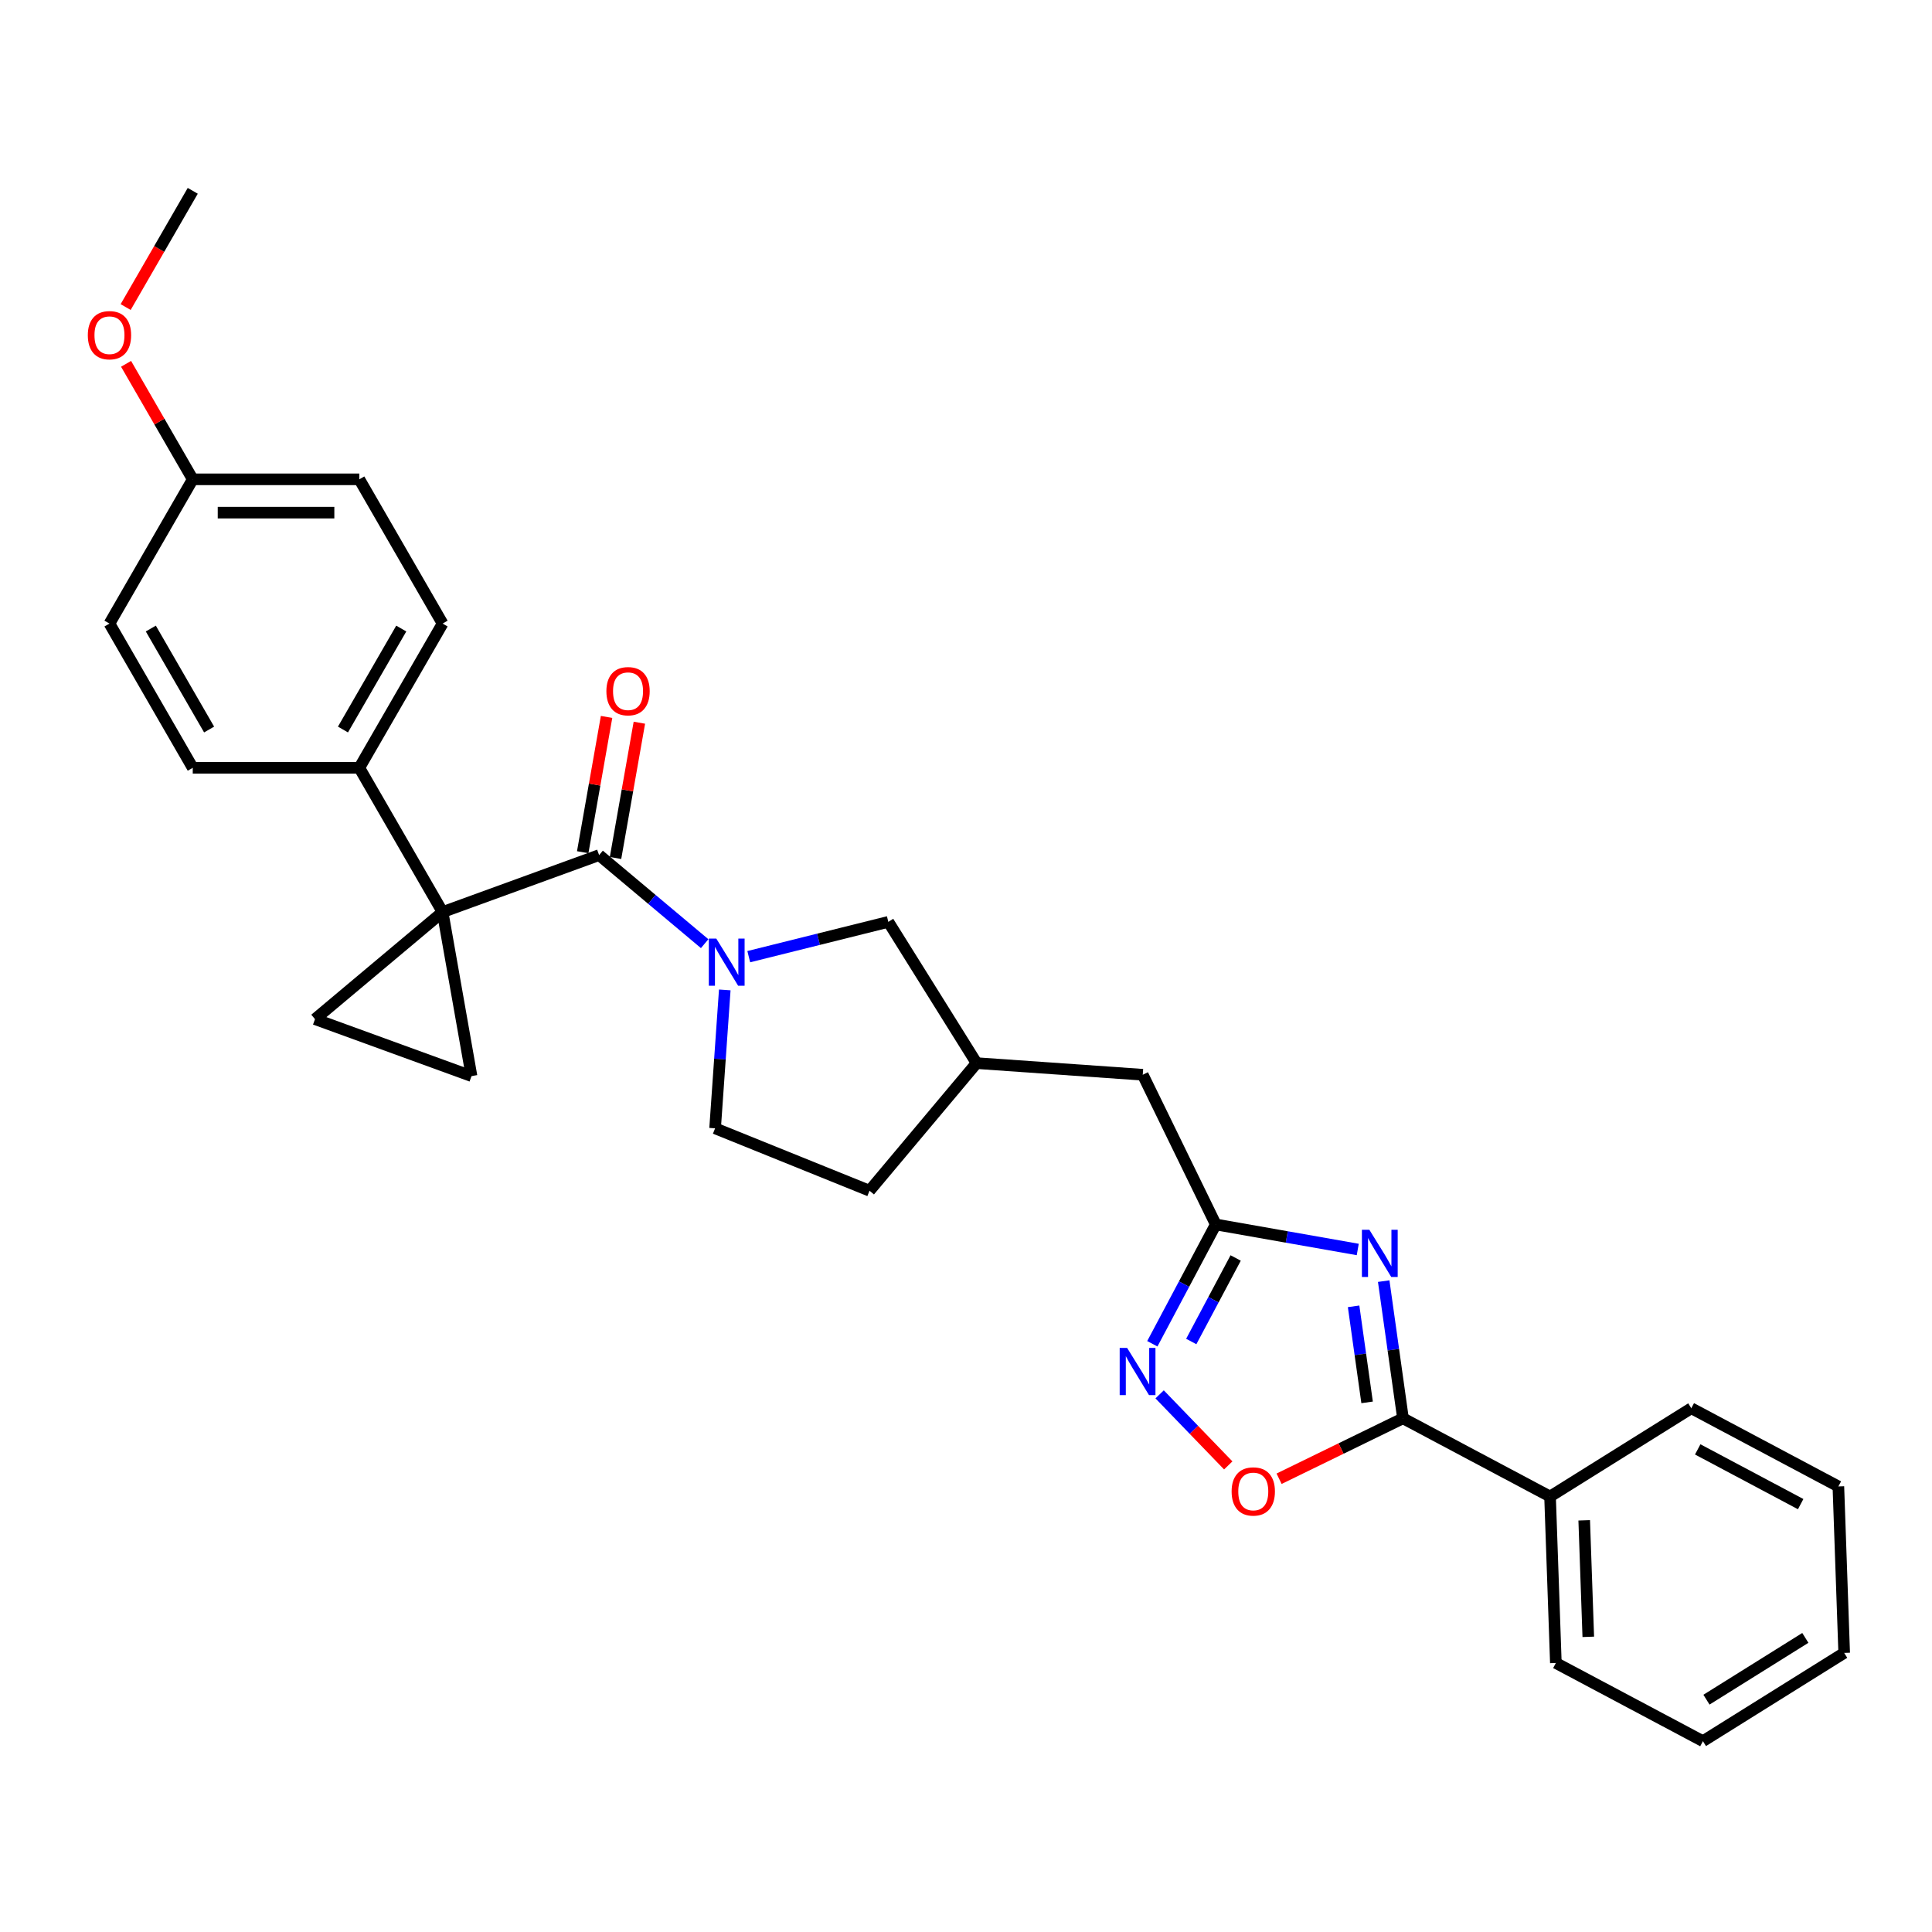 <?xml version='1.0' encoding='iso-8859-1'?>
<svg version='1.1' baseProfile='full'
              xmlns='http://www.w3.org/2000/svg'
                      xmlns:rdkit='http://www.rdkit.org/xml'
                      xmlns:xlink='http://www.w3.org/1999/xlink'
                  xml:space='preserve'
width='1000px' height='1000px' viewBox='0 0 1000 1000'>
<!-- END OF HEADER -->
<rect style='opacity:1.0;fill:#FFFFFF;stroke:none' width='1000' height='1000' x='0' y='0'> </rect>
<path class='bond-1' d='M 229.088,472.086 L 310.102,442.599' style='fill:none;fill-rule:evenodd;stroke:#000000;stroke-width:6px;stroke-linecap:butt;stroke-linejoin:miter;stroke-opacity:1' />
<path class='bond-5' d='M 229.088,472.086 L 244.059,556.989' style='fill:none;fill-rule:evenodd;stroke:#000000;stroke-width:6px;stroke-linecap:butt;stroke-linejoin:miter;stroke-opacity:1' />
<path class='bond-6' d='M 229.088,472.086 L 163.045,527.502' style='fill:none;fill-rule:evenodd;stroke:#000000;stroke-width:6px;stroke-linecap:butt;stroke-linejoin:miter;stroke-opacity:1' />
<path class='bond-9' d='M 229.088,472.086 L 185.982,397.423' style='fill:none;fill-rule:evenodd;stroke:#000000;stroke-width:6px;stroke-linecap:butt;stroke-linejoin:miter;stroke-opacity:1' />
<path class='bond-0' d='M 702.768,646.731 L 666.023,640.252' style='fill:none;fill-rule:evenodd;stroke:#0000FF;stroke-width:6px;stroke-linecap:butt;stroke-linejoin:miter;stroke-opacity:1' />
<path class='bond-0' d='M 666.023,640.252 L 629.279,633.773' style='fill:none;fill-rule:evenodd;stroke:#000000;stroke-width:6px;stroke-linecap:butt;stroke-linejoin:miter;stroke-opacity:1' />
<path class='bond-3' d='M 716.201,663.107 L 721.191,698.613' style='fill:none;fill-rule:evenodd;stroke:#0000FF;stroke-width:6px;stroke-linecap:butt;stroke-linejoin:miter;stroke-opacity:1' />
<path class='bond-3' d='M 721.191,698.613 L 726.181,734.118' style='fill:none;fill-rule:evenodd;stroke:#000000;stroke-width:6px;stroke-linecap:butt;stroke-linejoin:miter;stroke-opacity:1' />
<path class='bond-3' d='M 700.623,676.158 L 704.116,701.012' style='fill:none;fill-rule:evenodd;stroke:#0000FF;stroke-width:6px;stroke-linecap:butt;stroke-linejoin:miter;stroke-opacity:1' />
<path class='bond-3' d='M 704.116,701.012 L 707.609,725.866' style='fill:none;fill-rule:evenodd;stroke:#000000;stroke-width:6px;stroke-linecap:butt;stroke-linejoin:miter;stroke-opacity:1' />
<path class='bond-2' d='M 310.102,442.599 L 337.416,465.518' style='fill:none;fill-rule:evenodd;stroke:#000000;stroke-width:6px;stroke-linecap:butt;stroke-linejoin:miter;stroke-opacity:1' />
<path class='bond-2' d='M 337.416,465.518 L 364.73,488.438' style='fill:none;fill-rule:evenodd;stroke:#0000FF;stroke-width:6px;stroke-linecap:butt;stroke-linejoin:miter;stroke-opacity:1' />
<path class='bond-11' d='M 318.592,444.096 L 324.766,409.085' style='fill:none;fill-rule:evenodd;stroke:#000000;stroke-width:6px;stroke-linecap:butt;stroke-linejoin:miter;stroke-opacity:1' />
<path class='bond-11' d='M 324.766,409.085 L 330.939,374.073' style='fill:none;fill-rule:evenodd;stroke:#FF0000;stroke-width:6px;stroke-linecap:butt;stroke-linejoin:miter;stroke-opacity:1' />
<path class='bond-11' d='M 301.612,441.102 L 307.785,406.091' style='fill:none;fill-rule:evenodd;stroke:#000000;stroke-width:6px;stroke-linecap:butt;stroke-linejoin:miter;stroke-opacity:1' />
<path class='bond-11' d='M 307.785,406.091 L 313.958,371.079' style='fill:none;fill-rule:evenodd;stroke:#FF0000;stroke-width:6px;stroke-linecap:butt;stroke-linejoin:miter;stroke-opacity:1' />
<path class='bond-10' d='M 387.559,495.17 L 423.678,486.164' style='fill:none;fill-rule:evenodd;stroke:#0000FF;stroke-width:6px;stroke-linecap:butt;stroke-linejoin:miter;stroke-opacity:1' />
<path class='bond-10' d='M 423.678,486.164 L 459.797,477.159' style='fill:none;fill-rule:evenodd;stroke:#000000;stroke-width:6px;stroke-linecap:butt;stroke-linejoin:miter;stroke-opacity:1' />
<path class='bond-12' d='M 375.14,512.379 L 372.636,548.199' style='fill:none;fill-rule:evenodd;stroke:#0000FF;stroke-width:6px;stroke-linecap:butt;stroke-linejoin:miter;stroke-opacity:1' />
<path class='bond-12' d='M 372.636,548.199 L 370.131,584.019' style='fill:none;fill-rule:evenodd;stroke:#000000;stroke-width:6px;stroke-linecap:butt;stroke-linejoin:miter;stroke-opacity:1' />
<path class='bond-13' d='M 726.181,734.118 L 802.302,774.592' style='fill:none;fill-rule:evenodd;stroke:#000000;stroke-width:6px;stroke-linecap:butt;stroke-linejoin:miter;stroke-opacity:1' />
<path class='bond-32' d='M 726.181,734.118 L 694.118,749.756' style='fill:none;fill-rule:evenodd;stroke:#000000;stroke-width:6px;stroke-linecap:butt;stroke-linejoin:miter;stroke-opacity:1' />
<path class='bond-32' d='M 694.118,749.756 L 662.056,765.394' style='fill:none;fill-rule:evenodd;stroke:#FF0000;stroke-width:6px;stroke-linecap:butt;stroke-linejoin:miter;stroke-opacity:1' />
<path class='bond-4' d='M 629.279,633.773 L 591.486,556.286' style='fill:none;fill-rule:evenodd;stroke:#000000;stroke-width:6px;stroke-linecap:butt;stroke-linejoin:miter;stroke-opacity:1' />
<path class='bond-7' d='M 629.279,633.773 L 612.86,664.652' style='fill:none;fill-rule:evenodd;stroke:#000000;stroke-width:6px;stroke-linecap:butt;stroke-linejoin:miter;stroke-opacity:1' />
<path class='bond-7' d='M 612.86,664.652 L 596.442,695.532' style='fill:none;fill-rule:evenodd;stroke:#0000FF;stroke-width:6px;stroke-linecap:butt;stroke-linejoin:miter;stroke-opacity:1' />
<path class='bond-7' d='M 639.578,651.132 L 628.085,672.747' style='fill:none;fill-rule:evenodd;stroke:#000000;stroke-width:6px;stroke-linecap:butt;stroke-linejoin:miter;stroke-opacity:1' />
<path class='bond-7' d='M 628.085,672.747 L 616.591,694.363' style='fill:none;fill-rule:evenodd;stroke:#0000FF;stroke-width:6px;stroke-linecap:butt;stroke-linejoin:miter;stroke-opacity:1' />
<path class='bond-29' d='M 244.059,556.989 L 163.045,527.502' style='fill:none;fill-rule:evenodd;stroke:#000000;stroke-width:6px;stroke-linecap:butt;stroke-linejoin:miter;stroke-opacity:1' />
<path class='bond-8' d='M 600.219,721.715 L 617.98,740.107' style='fill:none;fill-rule:evenodd;stroke:#0000FF;stroke-width:6px;stroke-linecap:butt;stroke-linejoin:miter;stroke-opacity:1' />
<path class='bond-8' d='M 617.98,740.107 L 635.741,758.499' style='fill:none;fill-rule:evenodd;stroke:#FF0000;stroke-width:6px;stroke-linecap:butt;stroke-linejoin:miter;stroke-opacity:1' />
<path class='bond-16' d='M 185.982,397.423 L 229.088,322.76' style='fill:none;fill-rule:evenodd;stroke:#000000;stroke-width:6px;stroke-linecap:butt;stroke-linejoin:miter;stroke-opacity:1' />
<path class='bond-16' d='M 177.515,377.602 L 207.69,325.338' style='fill:none;fill-rule:evenodd;stroke:#000000;stroke-width:6px;stroke-linecap:butt;stroke-linejoin:miter;stroke-opacity:1' />
<path class='bond-17' d='M 185.982,397.423 L 99.769,397.423' style='fill:none;fill-rule:evenodd;stroke:#000000;stroke-width:6px;stroke-linecap:butt;stroke-linejoin:miter;stroke-opacity:1' />
<path class='bond-15' d='M 459.797,477.159 L 505.483,550.272' style='fill:none;fill-rule:evenodd;stroke:#000000;stroke-width:6px;stroke-linecap:butt;stroke-linejoin:miter;stroke-opacity:1' />
<path class='bond-18' d='M 370.131,584.019 L 450.066,616.315' style='fill:none;fill-rule:evenodd;stroke:#000000;stroke-width:6px;stroke-linecap:butt;stroke-linejoin:miter;stroke-opacity:1' />
<path class='bond-23' d='M 802.302,774.592 L 805.311,860.753' style='fill:none;fill-rule:evenodd;stroke:#000000;stroke-width:6px;stroke-linecap:butt;stroke-linejoin:miter;stroke-opacity:1' />
<path class='bond-23' d='M 819.986,786.915 L 822.092,847.227' style='fill:none;fill-rule:evenodd;stroke:#000000;stroke-width:6px;stroke-linecap:butt;stroke-linejoin:miter;stroke-opacity:1' />
<path class='bond-24' d='M 802.302,774.592 L 875.415,728.907' style='fill:none;fill-rule:evenodd;stroke:#000000;stroke-width:6px;stroke-linecap:butt;stroke-linejoin:miter;stroke-opacity:1' />
<path class='bond-14' d='M 591.486,556.286 L 505.483,550.272' style='fill:none;fill-rule:evenodd;stroke:#000000;stroke-width:6px;stroke-linecap:butt;stroke-linejoin:miter;stroke-opacity:1' />
<path class='bond-31' d='M 505.483,550.272 L 450.066,616.315' style='fill:none;fill-rule:evenodd;stroke:#000000;stroke-width:6px;stroke-linecap:butt;stroke-linejoin:miter;stroke-opacity:1' />
<path class='bond-21' d='M 229.088,322.76 L 185.982,248.098' style='fill:none;fill-rule:evenodd;stroke:#000000;stroke-width:6px;stroke-linecap:butt;stroke-linejoin:miter;stroke-opacity:1' />
<path class='bond-20' d='M 99.769,397.423 L 56.662,322.76' style='fill:none;fill-rule:evenodd;stroke:#000000;stroke-width:6px;stroke-linecap:butt;stroke-linejoin:miter;stroke-opacity:1' />
<path class='bond-20' d='M 108.235,377.602 L 78.061,325.338' style='fill:none;fill-rule:evenodd;stroke:#000000;stroke-width:6px;stroke-linecap:butt;stroke-linejoin:miter;stroke-opacity:1' />
<path class='bond-19' d='M 99.769,248.098 L 56.662,322.76' style='fill:none;fill-rule:evenodd;stroke:#000000;stroke-width:6px;stroke-linecap:butt;stroke-linejoin:miter;stroke-opacity:1' />
<path class='bond-22' d='M 99.769,248.098 L 82.511,218.207' style='fill:none;fill-rule:evenodd;stroke:#000000;stroke-width:6px;stroke-linecap:butt;stroke-linejoin:miter;stroke-opacity:1' />
<path class='bond-22' d='M 82.511,218.207 L 65.253,188.315' style='fill:none;fill-rule:evenodd;stroke:#FF0000;stroke-width:6px;stroke-linecap:butt;stroke-linejoin:miter;stroke-opacity:1' />
<path class='bond-30' d='M 99.769,248.098 L 185.982,248.098' style='fill:none;fill-rule:evenodd;stroke:#000000;stroke-width:6px;stroke-linecap:butt;stroke-linejoin:miter;stroke-opacity:1' />
<path class='bond-30' d='M 112.701,265.34 L 173.05,265.34' style='fill:none;fill-rule:evenodd;stroke:#000000;stroke-width:6px;stroke-linecap:butt;stroke-linejoin:miter;stroke-opacity:1' />
<path class='bond-25' d='M 65.034,158.934 L 82.402,128.853' style='fill:none;fill-rule:evenodd;stroke:#FF0000;stroke-width:6px;stroke-linecap:butt;stroke-linejoin:miter;stroke-opacity:1' />
<path class='bond-25' d='M 82.402,128.853 L 99.769,98.772' style='fill:none;fill-rule:evenodd;stroke:#000000;stroke-width:6px;stroke-linecap:butt;stroke-linejoin:miter;stroke-opacity:1' />
<path class='bond-26' d='M 805.311,860.753 L 881.433,901.227' style='fill:none;fill-rule:evenodd;stroke:#000000;stroke-width:6px;stroke-linecap:butt;stroke-linejoin:miter;stroke-opacity:1' />
<path class='bond-27' d='M 875.415,728.907 L 951.537,769.381' style='fill:none;fill-rule:evenodd;stroke:#000000;stroke-width:6px;stroke-linecap:butt;stroke-linejoin:miter;stroke-opacity:1' />
<path class='bond-27' d='M 878.738,750.202 L 932.024,778.534' style='fill:none;fill-rule:evenodd;stroke:#000000;stroke-width:6px;stroke-linecap:butt;stroke-linejoin:miter;stroke-opacity:1' />
<path class='bond-33' d='M 881.433,901.227 L 954.545,855.542' style='fill:none;fill-rule:evenodd;stroke:#000000;stroke-width:6px;stroke-linecap:butt;stroke-linejoin:miter;stroke-opacity:1' />
<path class='bond-33' d='M 883.262,879.752 L 934.441,847.772' style='fill:none;fill-rule:evenodd;stroke:#000000;stroke-width:6px;stroke-linecap:butt;stroke-linejoin:miter;stroke-opacity:1' />
<path class='bond-28' d='M 951.537,769.381 L 954.545,855.542' style='fill:none;fill-rule:evenodd;stroke:#000000;stroke-width:6px;stroke-linecap:butt;stroke-linejoin:miter;stroke-opacity:1' />
<path  class='atom-1' d='M 708.785 636.536
L 716.786 649.468
Q 717.579 650.744, 718.855 653.055
Q 720.131 655.365, 720.2 655.503
L 720.2 636.536
L 723.442 636.536
L 723.442 660.952
L 720.097 660.952
L 711.51 646.813
Q 710.51 645.158, 709.441 643.261
Q 708.406 641.364, 708.096 640.778
L 708.096 660.952
L 704.923 660.952
L 704.923 636.536
L 708.785 636.536
' fill='#0000FF'/>
<path  class='atom-3' d='M 370.748 485.808
L 378.748 498.74
Q 379.542 500.016, 380.818 502.326
Q 382.094 504.637, 382.163 504.775
L 382.163 485.808
L 385.404 485.808
L 385.404 510.223
L 382.059 510.223
L 373.472 496.085
Q 372.472 494.429, 371.403 492.533
Q 370.369 490.636, 370.058 490.05
L 370.058 510.223
L 366.886 510.223
L 366.886 485.808
L 370.748 485.808
' fill='#0000FF'/>
<path  class='atom-8' d='M 583.408 697.687
L 591.408 710.619
Q 592.201 711.895, 593.477 714.205
Q 594.753 716.516, 594.822 716.654
L 594.822 697.687
L 598.064 697.687
L 598.064 722.103
L 594.719 722.103
L 586.132 707.964
Q 585.132 706.308, 584.063 704.412
Q 583.028 702.515, 582.718 701.929
L 582.718 722.103
L 579.545 722.103
L 579.545 697.687
L 583.408 697.687
' fill='#0000FF'/>
<path  class='atom-9' d='M 637.485 771.98
Q 637.485 766.118, 640.382 762.842
Q 643.279 759.566, 648.693 759.566
Q 654.107 759.566, 657.004 762.842
Q 659.901 766.118, 659.901 771.98
Q 659.901 777.912, 656.97 781.291
Q 654.038 784.636, 648.693 784.636
Q 643.313 784.636, 640.382 781.291
Q 637.485 777.946, 637.485 771.98
M 648.693 781.877
Q 652.418 781.877, 654.418 779.395
Q 656.452 776.877, 656.452 771.98
Q 656.452 767.187, 654.418 764.773
Q 652.418 762.324, 648.693 762.324
Q 644.969 762.324, 642.934 764.738
Q 640.934 767.152, 640.934 771.98
Q 640.934 776.912, 642.934 779.395
Q 644.969 781.877, 648.693 781.877
' fill='#FF0000'/>
<path  class='atom-12' d='M 313.865 357.765
Q 313.865 351.902, 316.762 348.626
Q 319.658 345.35, 325.073 345.35
Q 330.487 345.35, 333.384 348.626
Q 336.28 351.902, 336.28 357.765
Q 336.28 363.696, 333.349 367.076
Q 330.418 370.421, 325.073 370.421
Q 319.693 370.421, 316.762 367.076
Q 313.865 363.731, 313.865 357.765
M 325.073 367.662
Q 328.797 367.662, 330.797 365.179
Q 332.832 362.662, 332.832 357.765
Q 332.832 352.971, 330.797 350.557
Q 328.797 348.109, 325.073 348.109
Q 321.348 348.109, 319.314 350.523
Q 317.313 352.937, 317.313 357.765
Q 317.313 362.696, 319.314 365.179
Q 321.348 367.662, 325.073 367.662
' fill='#FF0000'/>
<path  class='atom-23' d='M 45.455 173.504
Q 45.455 167.642, 48.351 164.366
Q 51.248 161.089, 56.662 161.089
Q 62.076 161.089, 64.973 164.366
Q 67.87 167.642, 67.87 173.504
Q 67.87 179.436, 64.939 182.815
Q 62.007 186.16, 56.662 186.16
Q 51.282 186.16, 48.351 182.815
Q 45.455 179.47, 45.455 173.504
M 56.662 183.401
Q 60.387 183.401, 62.387 180.918
Q 64.421 178.401, 64.421 173.504
Q 64.421 168.711, 62.387 166.297
Q 60.387 163.848, 56.662 163.848
Q 52.938 163.848, 50.903 166.262
Q 48.903 168.676, 48.903 173.504
Q 48.903 178.435, 50.903 180.918
Q 52.938 183.401, 56.662 183.401
' fill='#FF0000'/>
</svg>
